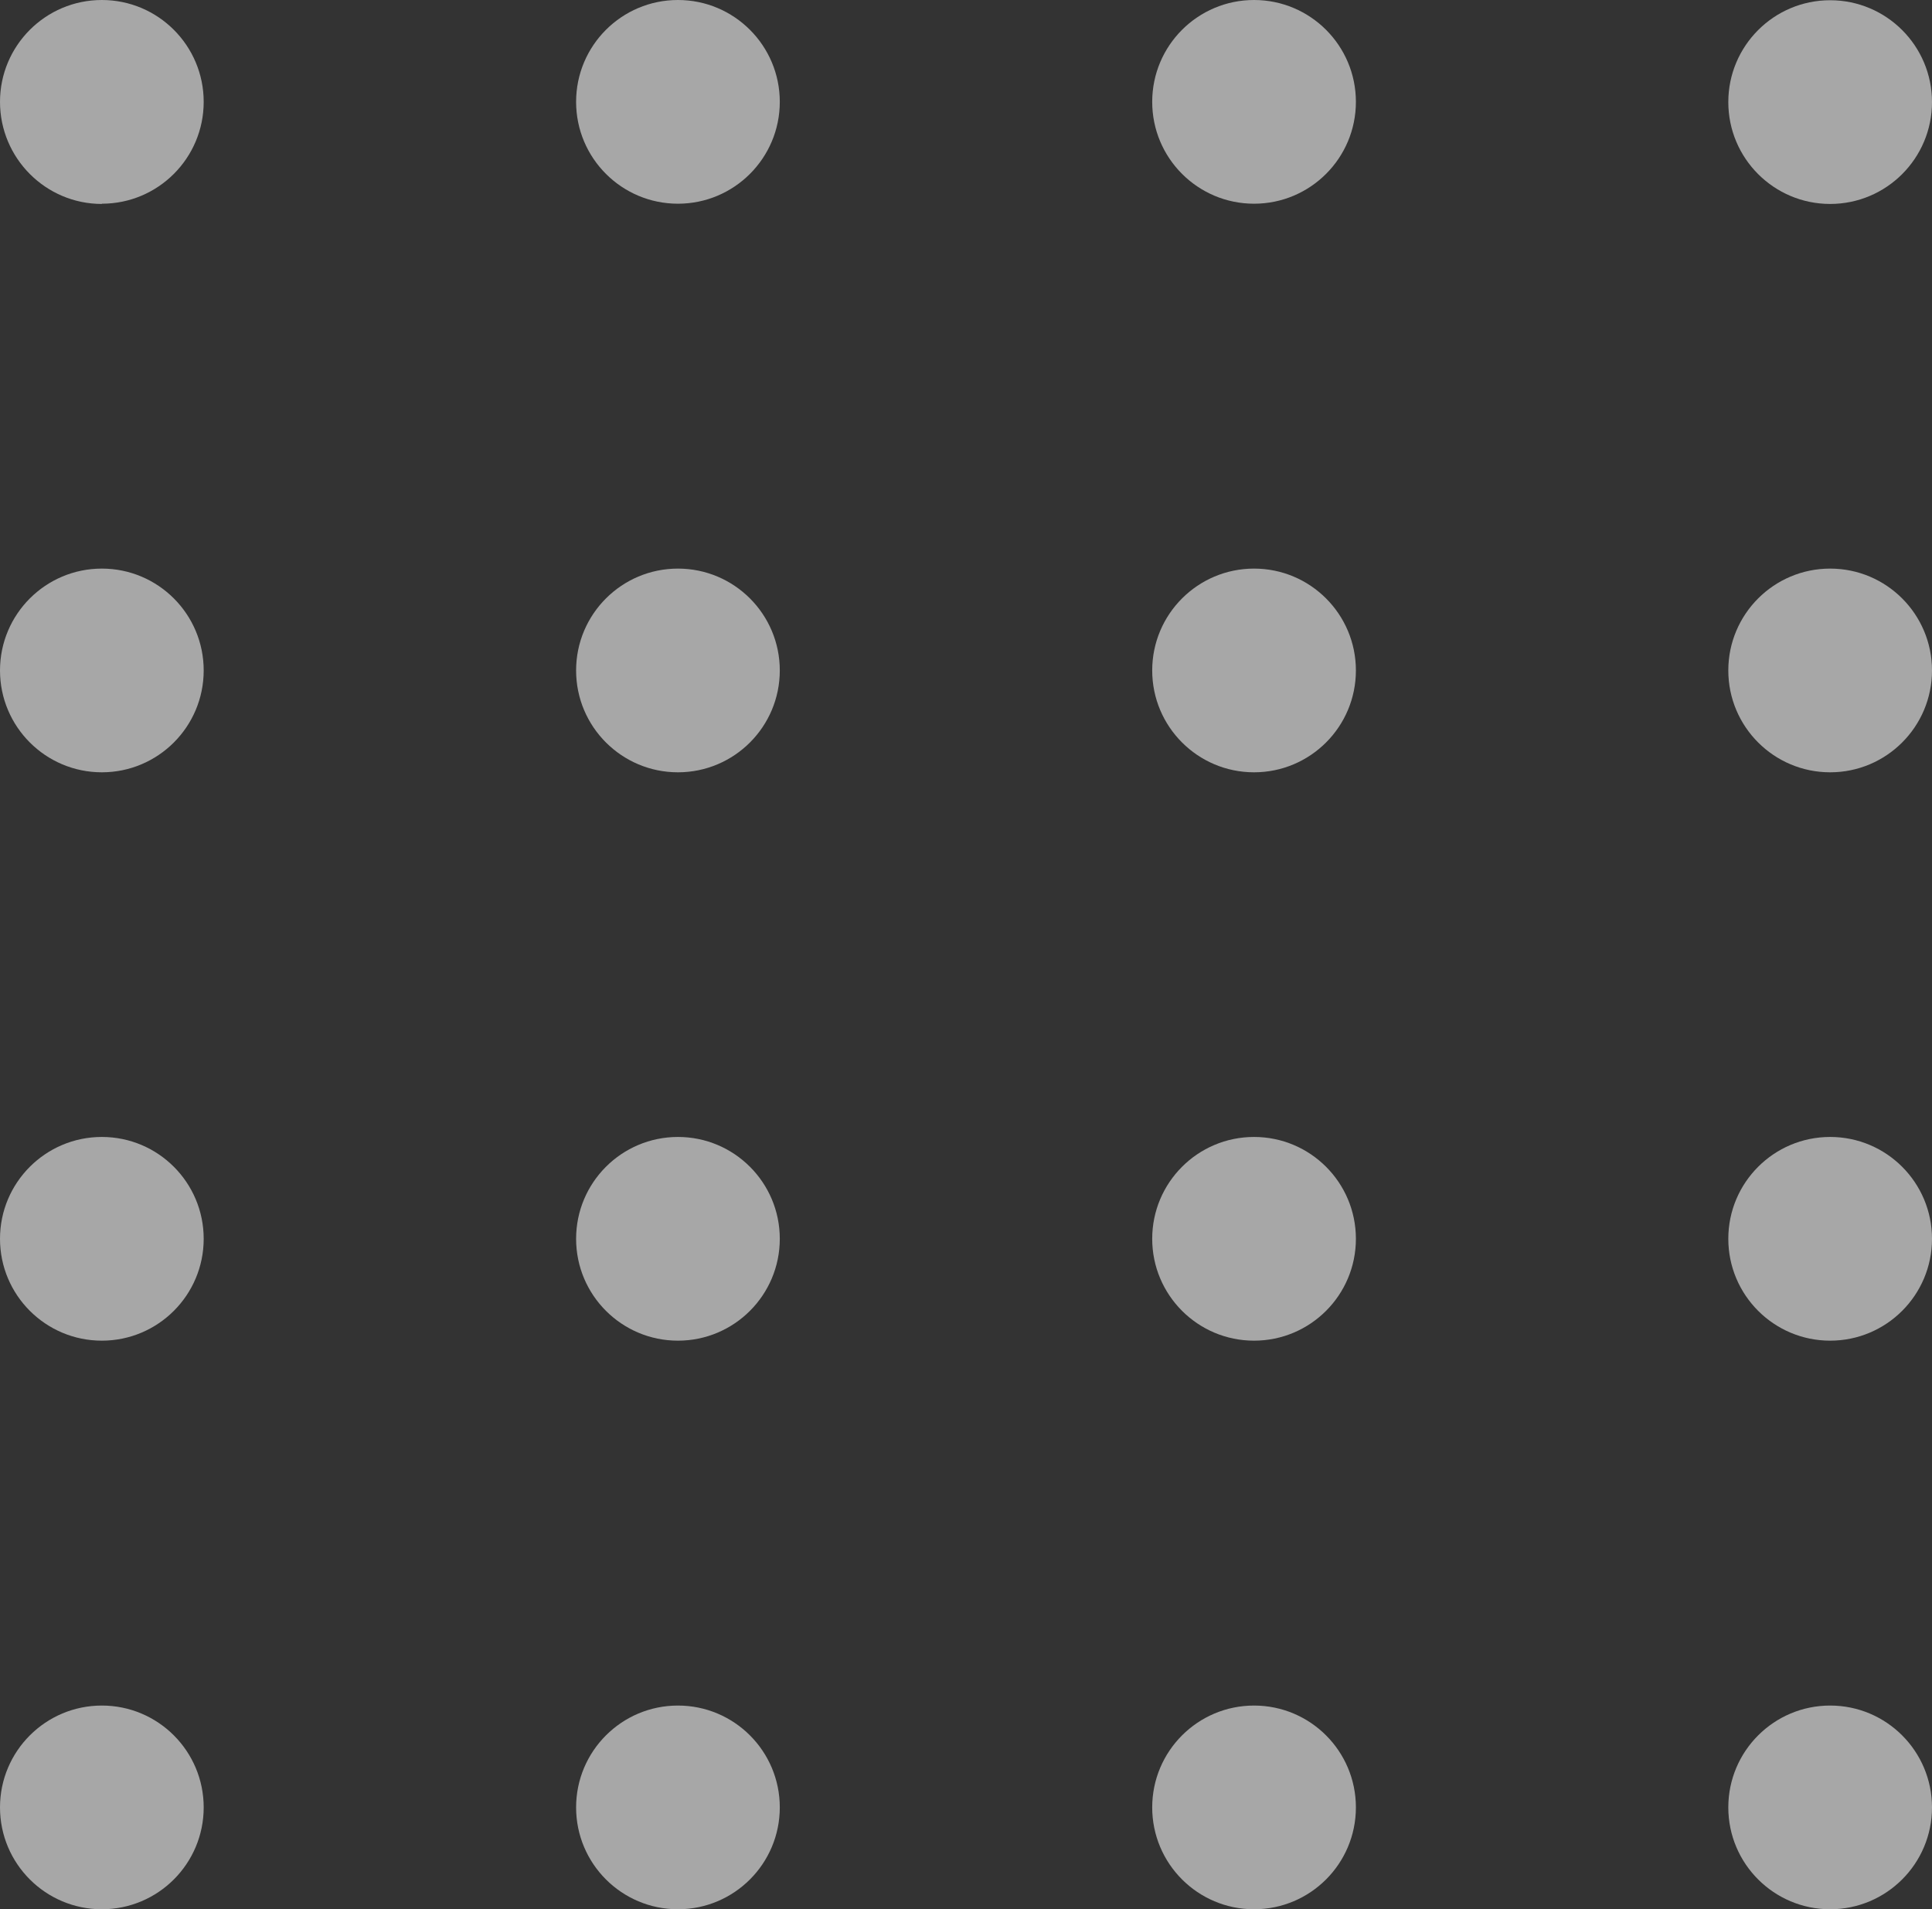 <svg xmlns="http://www.w3.org/2000/svg" id="b" viewBox="0 0 81.76 80.79"><rect x="0" y="0" width="81.76" height="80.79" fill="#333333" stroke="none"/><g id="c"><g opacity=".57"><path d="M77.45,8.63c-2.38,0-4.31-1.93-4.31-4.31s1.93-4.31,4.31-4.31,4.31,1.93,4.31,4.31-1.93,4.31-4.31,4.31Z" fill="#fff"></path><path d="M77.45,32.68c-2.38,0-4.31-1.93-4.31-4.31s1.93-4.31,4.31-4.31,4.31,1.93,4.31,4.31-1.93,4.31-4.31,4.31Z" fill="#fff"></path><path d="M77.45,56.73c-2.38,0-4.31-1.93-4.31-4.31s1.93-4.31,4.31-4.31,4.31,1.93,4.31,4.31-1.93,4.31-4.31,4.31Z" fill="#fff"></path><path d="M77.45,80.79c-2.38,0-4.31-1.93-4.31-4.31s1.93-4.31,4.31-4.31,4.31,1.93,4.31,4.31-1.93,4.31-4.31,4.31Z" fill="#fff"></path><circle cx="53.07" cy="4.31" r="4.31" fill="#fff"></circle><path d="M53.07,32.68c-2.38,0-4.31-1.93-4.31-4.31s1.93-4.31,4.31-4.31,4.31,1.93,4.31,4.31-1.93,4.31-4.31,4.31Z" fill="#fff"></path><circle cx="53.07" cy="52.42" r="4.31" fill="#fff"></circle><circle cx="53.07" cy="76.48" r="4.31" fill="#fff"></circle><circle cx="28.69" cy="4.31" r="4.31" fill="#fff"></circle><path d="M28.69,32.68c-2.38,0-4.31-1.93-4.31-4.31s1.93-4.31,4.31-4.31,4.31,1.93,4.31,4.31-1.93,4.31-4.31,4.31Z" fill="#fff"></path><circle cx="28.69" cy="52.42" r="4.31" fill="#fff"></circle><circle cx="28.69" cy="76.48" r="4.31" fill="#fff"></circle><path d="M4.31,8.63C1.93,8.63,0,6.69,0,4.31S1.93,0,4.31,0s4.31,1.93,4.31,4.31-1.93,4.31-4.31,4.31Z" fill="#fff"></path><path d="M4.31,32.68c-2.38,0-4.31-1.93-4.31-4.31s1.93-4.31,4.31-4.31,4.31,1.93,4.31,4.31-1.93,4.31-4.31,4.31Z" fill="#fff"></path><path d="M4.31,56.73c-2.38,0-4.31-1.93-4.31-4.31s1.93-4.31,4.31-4.31,4.31,1.93,4.31,4.31-1.93,4.31-4.31,4.31Z" fill="#fff"></path><path d="M4.31,80.79c-2.38,0-4.31-1.93-4.31-4.31s1.93-4.31,4.31-4.31,4.31,1.93,4.31,4.31-1.93,4.31-4.31,4.31Z" fill="#fff"></path></g></g></svg>